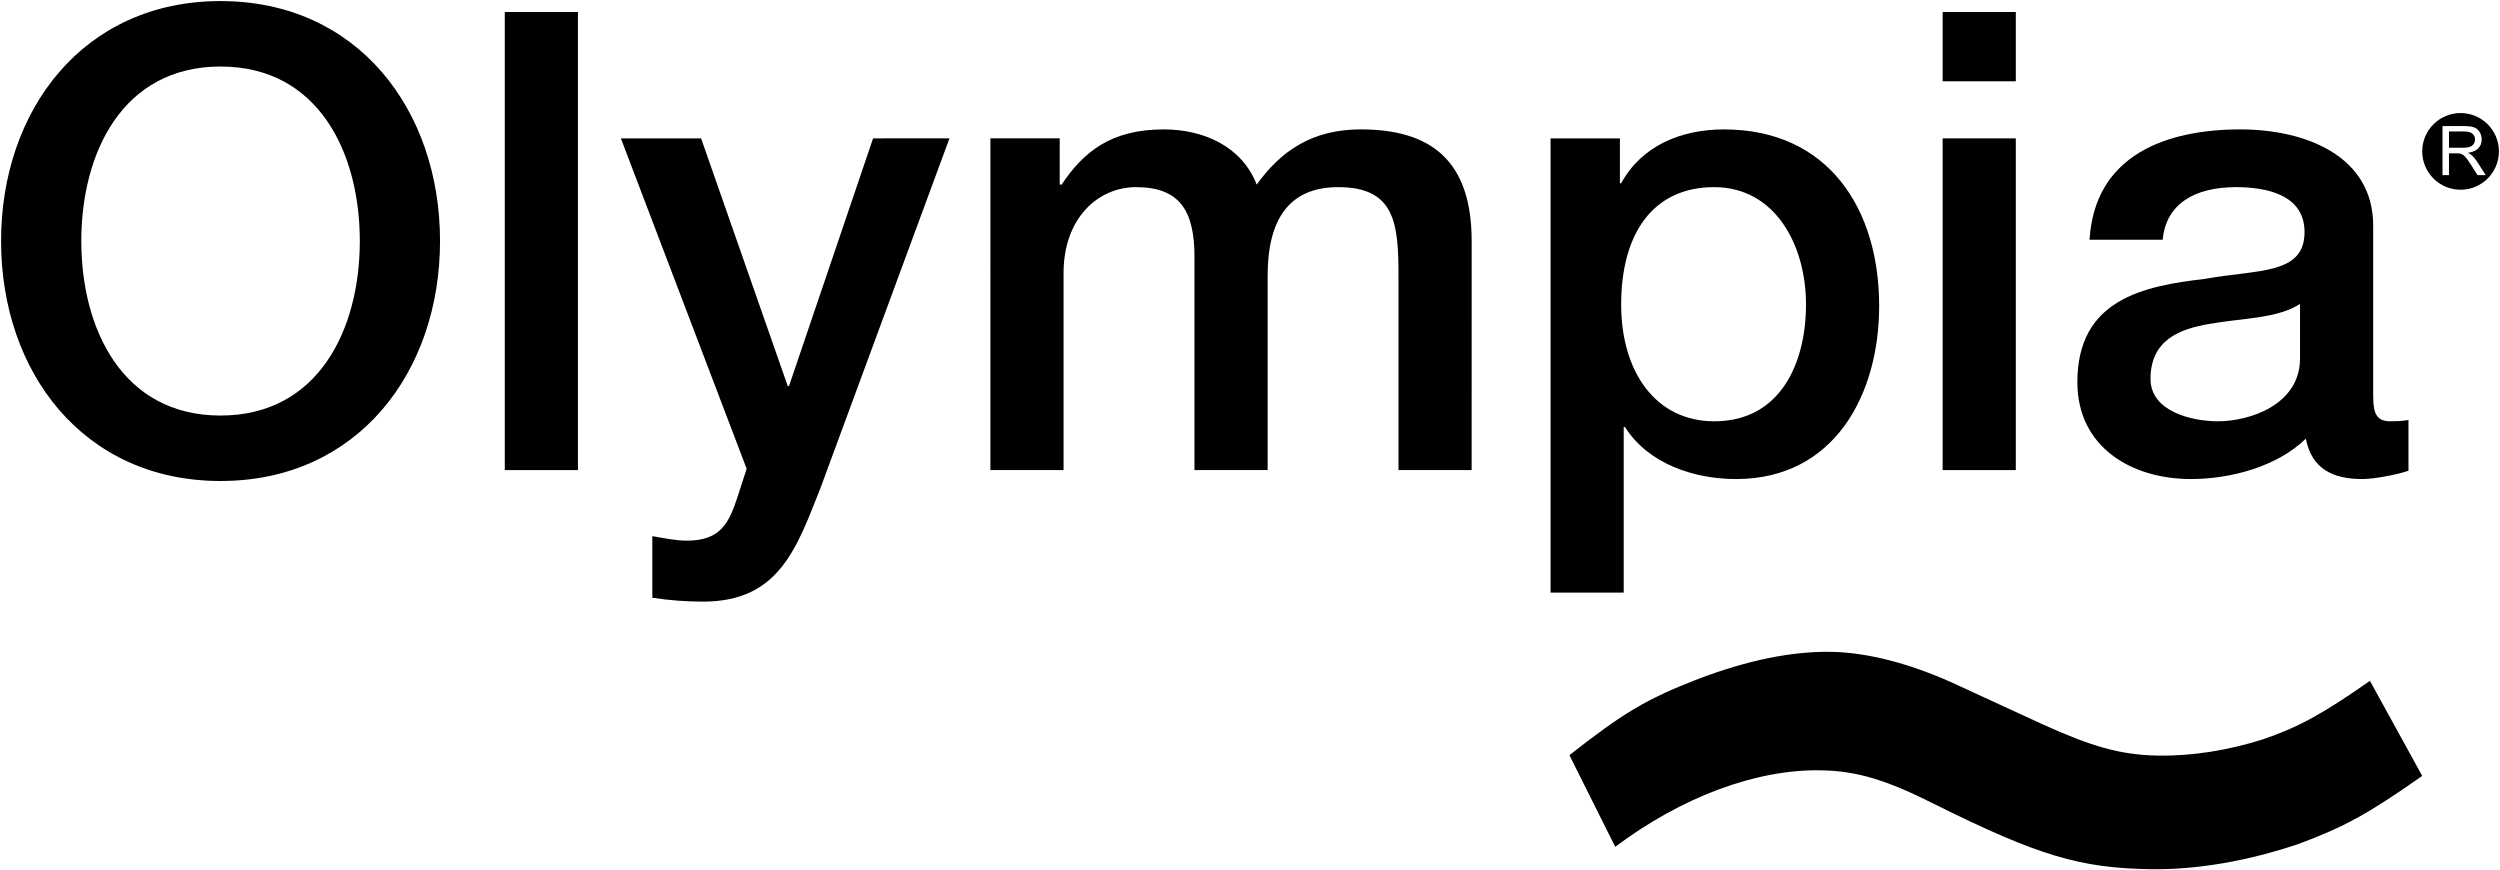 <svg xmlns="http://www.w3.org/2000/svg" xmlns:xlink="http://www.w3.org/1999/xlink" id="Layer_1" x="0px" y="0px" viewBox="0 0 1163.205 404.933" style="enable-background:new 0 0 1163.205 404.933;" xml:space="preserve"><g>	<path d="M102.615,30.956c45.684,0,64.801,40.291,64.801,81.197c0,40.885-19.116,81.19-64.801,81.19  c-45.678,0-64.787-40.305-64.787-81.19C37.828,71.247,56.937,30.956,102.615,30.956 M102.615,0.5  C38.719,0.5,0.5,51.247,0.5,112.153c0,60.892,38.219,111.646,102.115,111.646c63.903,0,102.122-50.754,102.122-111.646  C204.737,51.247,166.518,0.5,102.615,0.5"></path>	<rect x="234.864" y="5.579" width="34.041" height="213.147"></rect>	<path d="M347.41,218.119l-3.881,11.934c-4.185,13.149-8.066,21.499-23.888,21.499c-5.38,0-10.76-1.188-16.126-2.092v28.661  c7.769,1.195,15.525,1.802,23.591,1.802c35.539,0,43.592-25.09,54.642-52.84l60.022-162.704H406.23l-39.117,115.237h-0.594  L326.208,64.379H288.88L347.41,218.119z"></path>	<path d="M460.817,218.724h34.041v-91.652c0-25.671,16.119-40.001,33.73-40.001c20.615,0,27.183,11.34,27.183,32.542v99.111h34.041  v-90.458c0-25.974,9.842-41.196,32.832-41.196c26.575,0,28.053,17.017,28.053,41.499v90.154h34.041V112.147  c0-37.618-19.089-51.942-51.651-51.942c-22.363,0-37.024,9.855-48.357,25.677c-6.858-17.618-24.476-25.677-43.288-25.677  c-24.496,0-37.328,10.456-47.48,25.677h-0.898V64.377h-32.245V218.724z"></path>	<path d="M721.446,275.73h34.041v-77.011h0.621c10.739,17.01,31.935,24.172,51.638,24.172c45.691,0,66.596-39.103,66.596-80.589  c0-45.084-23.598-82.094-72.266-82.094c-19.703,0-38.212,7.466-47.777,25.07h-0.587V64.379h-32.265V275.73z M840.301,141.701  c0,26.872-11.651,54.318-42.687,54.318c-27.473,0-43.315-23.281-43.315-54.318c0-32.839,14.634-54.628,43.315-54.628  C825.667,87.072,840.301,113.641,840.301,141.701"></path>	<path d="M903.877,37.825h34.041V5.579h-34.041V37.825z M903.877,218.726h34.041V64.379h-34.041V218.726z"></path>	<path d="M1104.199,104.98c0-32.542-31.644-44.773-61.804-44.773c-34.041,0-67.771,11.637-70.167,51.341h34.041  c1.499-16.713,14.945-24.476,34.061-24.476c13.736,0,31.935,3.281,31.935,20.898c0,20-21.809,17.314-46.299,21.789  c-28.661,3.281-59.407,9.551-59.407,48.054c0,30.153,25.076,45.077,52.867,45.077c18.212,0,39.994-5.67,53.44-18.799  c2.687,14.027,12.548,18.799,26.265,18.799c5.69,0,16.43-2.086,21.492-3.875v-23.585c-3.564,0.587-6.25,0.587-8.357,0.587  c-6.257,0-8.066-3.274-8.066-11.63V104.98z M1070.158,166.784c0,21.486-23.288,29.235-38.212,29.235  c-11.921,0-31.347-4.469-31.347-19.697c0-17.901,13.136-23.288,27.763-25.664c14.924-2.686,31.354-2.39,41.797-9.268V166.784z"></path>	<path d="M1127.019,361.017l-24.327-44.22c-22.323,15.572-33.082,21.465-49.917,27.257c-16.038,5.042-32.812,7.79-48.803,7.513  c-17.469-0.304-31.098-4.347-53.737-14.627l-37.706-17.368c-23.389-11.07-43.835-15.991-60.575-16.281  c-18.218-0.311-38.833,3.895-61.804,12.609c-24.496,9.464-35.249,16.112-59.927,35.458l21.303,42.64  c30.807-23.038,65.26-36.12,95.675-35.586c16.713,0.284,30.348,4.327,53.717,16.146c47.507,23.639,67.163,29.309,99.098,29.849  c22.052,0.398,45.684-3.753,69.404-11.711C1090.852,384.71,1101.612,378.817,1127.019,361.017"></path>	<path d="M1144.864,52.599c-9.855,0-17.847,7.985-17.847,17.84c0,9.855,7.992,17.84,17.847,17.84c9.848,0,17.84-7.985,17.84-17.84  C1162.705,60.584,1154.713,52.599,1144.864,52.599z M1152.765,81.489l-3.017-4.745c-0.884-1.37-1.613-2.423-2.18-3.146  c-0.574-0.729-1.08-1.235-1.539-1.526c-0.445-0.29-0.905-0.493-1.37-0.607c-0.344-0.074-0.904-0.115-1.688-0.115h-3.503v10.139  h-3.017V58.667h10.118c2.032,0,3.584,0.203,4.644,0.614c1.053,0.412,1.904,1.134,2.538,2.173c0.628,1.04,0.945,2.187,0.945,3.436  c0,1.62-0.526,2.984-1.573,4.097c-1.046,1.114-2.666,1.816-4.86,2.12c0.803,0.378,1.411,0.763,1.823,1.134  c0.884,0.81,1.721,1.823,2.511,3.038l3.969,6.21H1152.765z"></path>	<path d="M1150.976,66.943c0.405-0.628,0.608-1.31,0.608-2.052c0-1.08-0.391-1.964-1.174-2.66c-0.79-0.695-2.025-1.046-3.719-1.046  h-7.223v7.553h6.494c1.384,0,2.464-0.142,3.24-0.425C1149.977,68.023,1150.571,67.571,1150.976,66.943z"></path></g></svg>